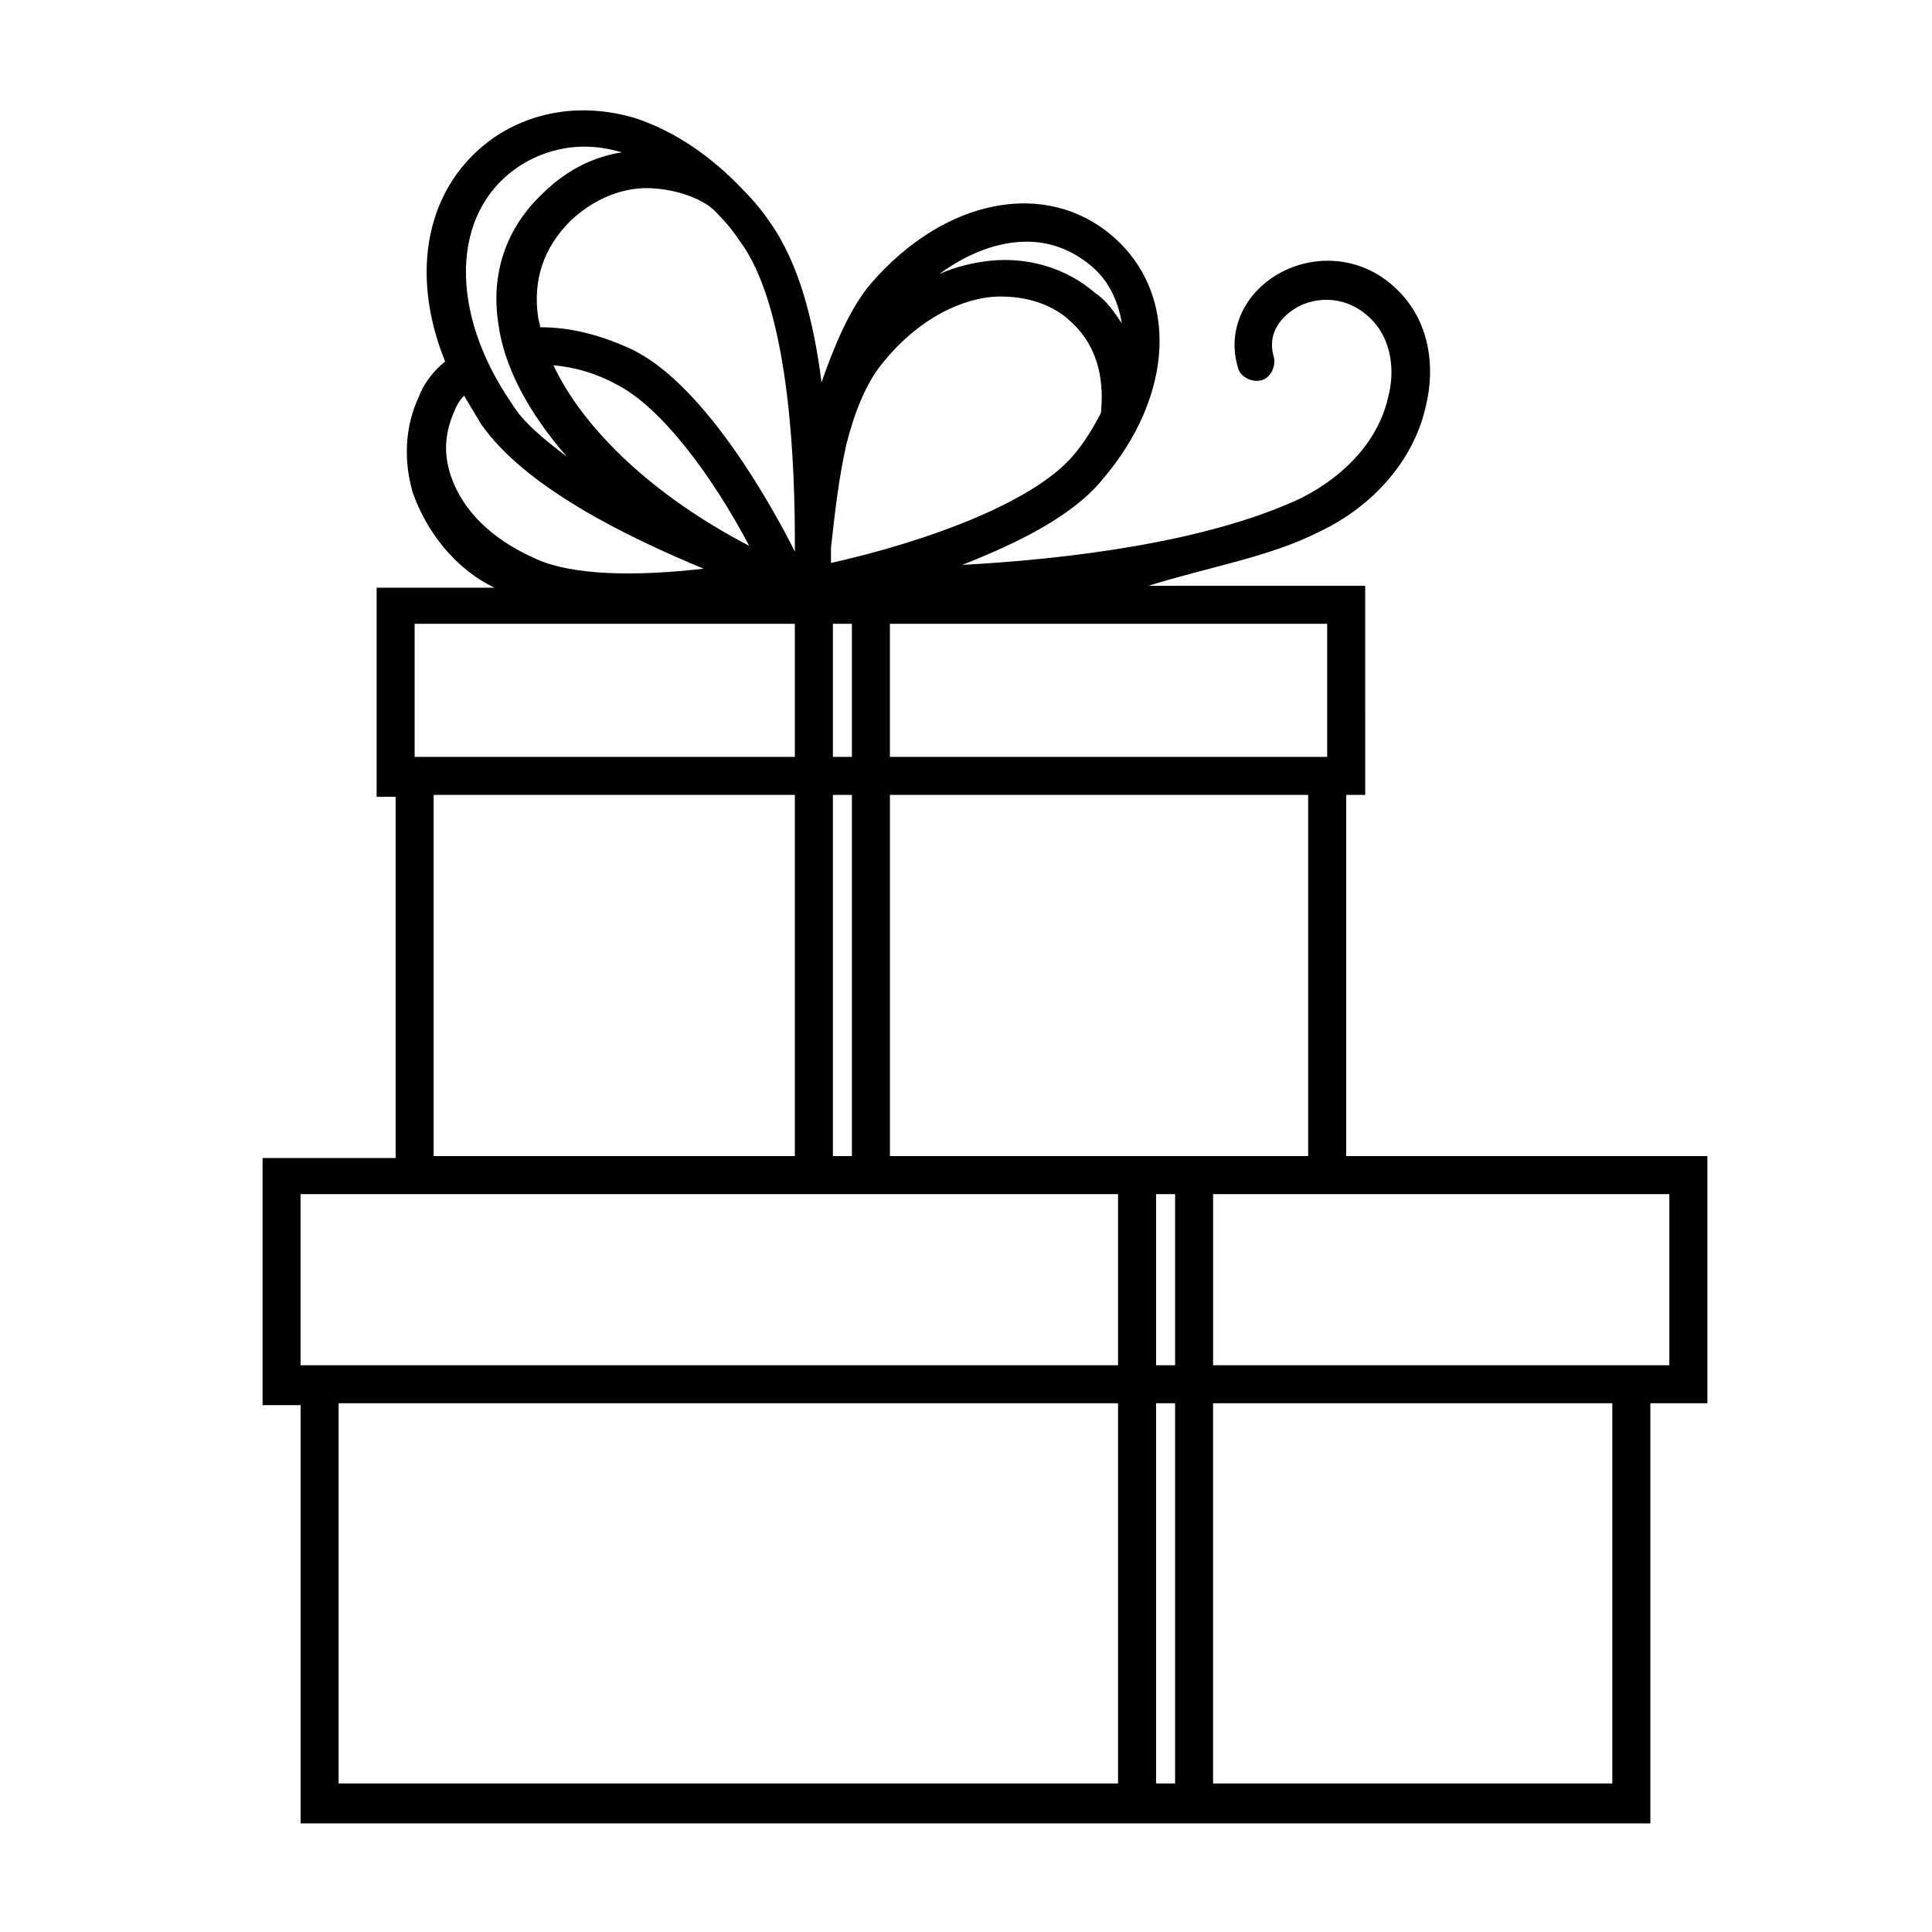 <?xml version="1.0" encoding="UTF-8"?>
<!-- The Best Svg Icon site in the world: iconSvg.co, Visit us! https://iconsvg.co -->
<svg fill="#000000" width="800px" height="800px" version="1.1" viewBox="144 144 512 512" xmlns="http://www.w3.org/2000/svg">
 <path d="m596.48 450.38h-95.723v-95.723h5.039l-0.004-55.418h-57.434c16.121-5.039 31.738-7.559 44.84-14.105 15.113-7.055 25.695-19.648 28.719-33.754 2.519-10.578 0.504-20.656-5.039-27.711-9.574-12.09-23.68-12.594-33.25-7.559-9.574 5.039-14.609 15.113-11.586 25.191 0.504 2.519 3.527 4.031 6.047 3.527s4.031-3.527 3.527-6.047c-2.016-6.551 2.016-11.082 6.551-13.602 6.047-3.023 14.609-2.519 20.656 5.039 3.527 4.535 5.039 11.586 3.023 19.145-2.519 11.082-11.082 20.656-23.176 26.703-24.688 11.586-61.465 16.121-89.68 17.633 14.105-5.543 28.719-12.594 36.777-22.168 19.648-22.672 20.656-49.879 3.023-64.992-17.633-15.113-44.336-10.078-63.984 12.594-5.543 6.551-9.574 16.121-13.098 26.199-2.016-16.121-6.047-31.738-13.602-42.32-2.016-3.023-4.535-6.047-7.055-8.566-8.566-9.07-18.137-15.617-28.719-19.145-13.602-4.031-26.703-2.016-37.281 5.039-18.137 12.594-22.672 35.77-13.098 59.449-3.023 2.519-5.543 5.543-7.055 9.574-3.527 7.559-4.031 16.625-1.512 25.191 3.527 10.078 11.082 20.152 21.664 25.191l-31.242-0.004v55.418h5.039v95.723h-35.266v65.496h10.078v110.84h357.7v-111.34h15.113zm-105.8 0h-110.84v-95.723h110.84zm-40.305 55.418v-45.344h5.039v45.344zm5.039 10.078v100.76h-5.039v-100.76zm-164.75-275.08c5.543 0.504 11.082 2.016 16.625 5.039 12.09 6.047 25.695 24.688 35.266 42.824-25.188-13.098-43.828-30.73-51.891-47.863zm79.098 68.52v35.266h-5.039v-35.266zm0 45.344v95.723h-5.039v-95.723zm125.95-10.078h-115.88v-35.266h115.88zm-67.512-79.602c-11.082 12.594-39.297 22.672-63.984 28.215v-4.031c1.008-9.07 2.016-18.137 4.031-27.207 2.016-8.062 5.039-16.121 9.574-21.664 8.062-10.078 18.641-16.625 29.223-17.633 7.559-0.504 15.113 1.512 20.152 6.047 7.055 6.047 9.574 14.609 8.566 24.688-2.019 4.031-4.539 8.059-7.562 11.586zm4.535-50.883c5.039 4.031 7.559 9.574 8.566 15.617-2.016-3.023-4.031-6.047-7.055-8.062-7.559-6.551-17.633-9.574-27.711-8.566-4.535 0.504-9.07 1.512-13.602 3.527 7.559-5.543 15.617-8.566 23.176-8.566 6.047 0.004 11.586 2.019 16.625 6.051zm-78.09 73.051v2.016 0.504 0.504c-6.047-12.09-23.68-43.832-42.824-53.402-8.566-4.031-16.625-6.047-24.688-6.047 0-1.008-0.504-2.016-0.504-2.519-1.512-10.078 1.512-18.641 8.566-25.695 8.062-7.559 16.625-9.07 22.168-8.566 7.559 0.504 14.105 3.527 16.625 6.551 2.519 2.519 4.535 5.039 6.551 8.062 11.082 15.617 14.105 49.375 14.105 78.594zm-73.559-98.746c5.039-3.527 11.586-5.543 17.633-5.543 3.527 0 6.551 0.504 10.078 1.512-6.551 1.008-14.105 4.031-21.16 11.082-9.574 9.07-13.602 21.16-11.586 34.258 1.512 11.586 8.062 23.68 18.137 35.266-6.047-4.535-11.586-9.07-14.609-14.105-16.629-24.18-16.125-50.379 1.508-62.469zm-17.633 81.617c-2.016-6.047-1.512-11.586 1.008-17.129 0.504-1.512 1.512-3.023 2.519-4.031 1.512 2.519 3.023 5.039 4.535 7.559 11.586 16.625 38.289 29.727 58.945 38.289-17.633 2.016-35.266 2.016-45.344-3.023-11.082-5.039-18.641-12.594-21.664-21.664zm-9.57 39.297h100.76v35.266h-100.76zm5.039 45.344h95.723v95.723h-95.723zm-35.27 151.14v-45.344h26.703l189.94 0.004v45.344l-214.12-0.004zm10.078 10.078h206.56v100.76h-206.56zm337.55 100.76h-105.8v-100.76h105.8zm15.113-110.84h-120.91v-45.344h33.25l87.664 0.004z"/>
</svg>